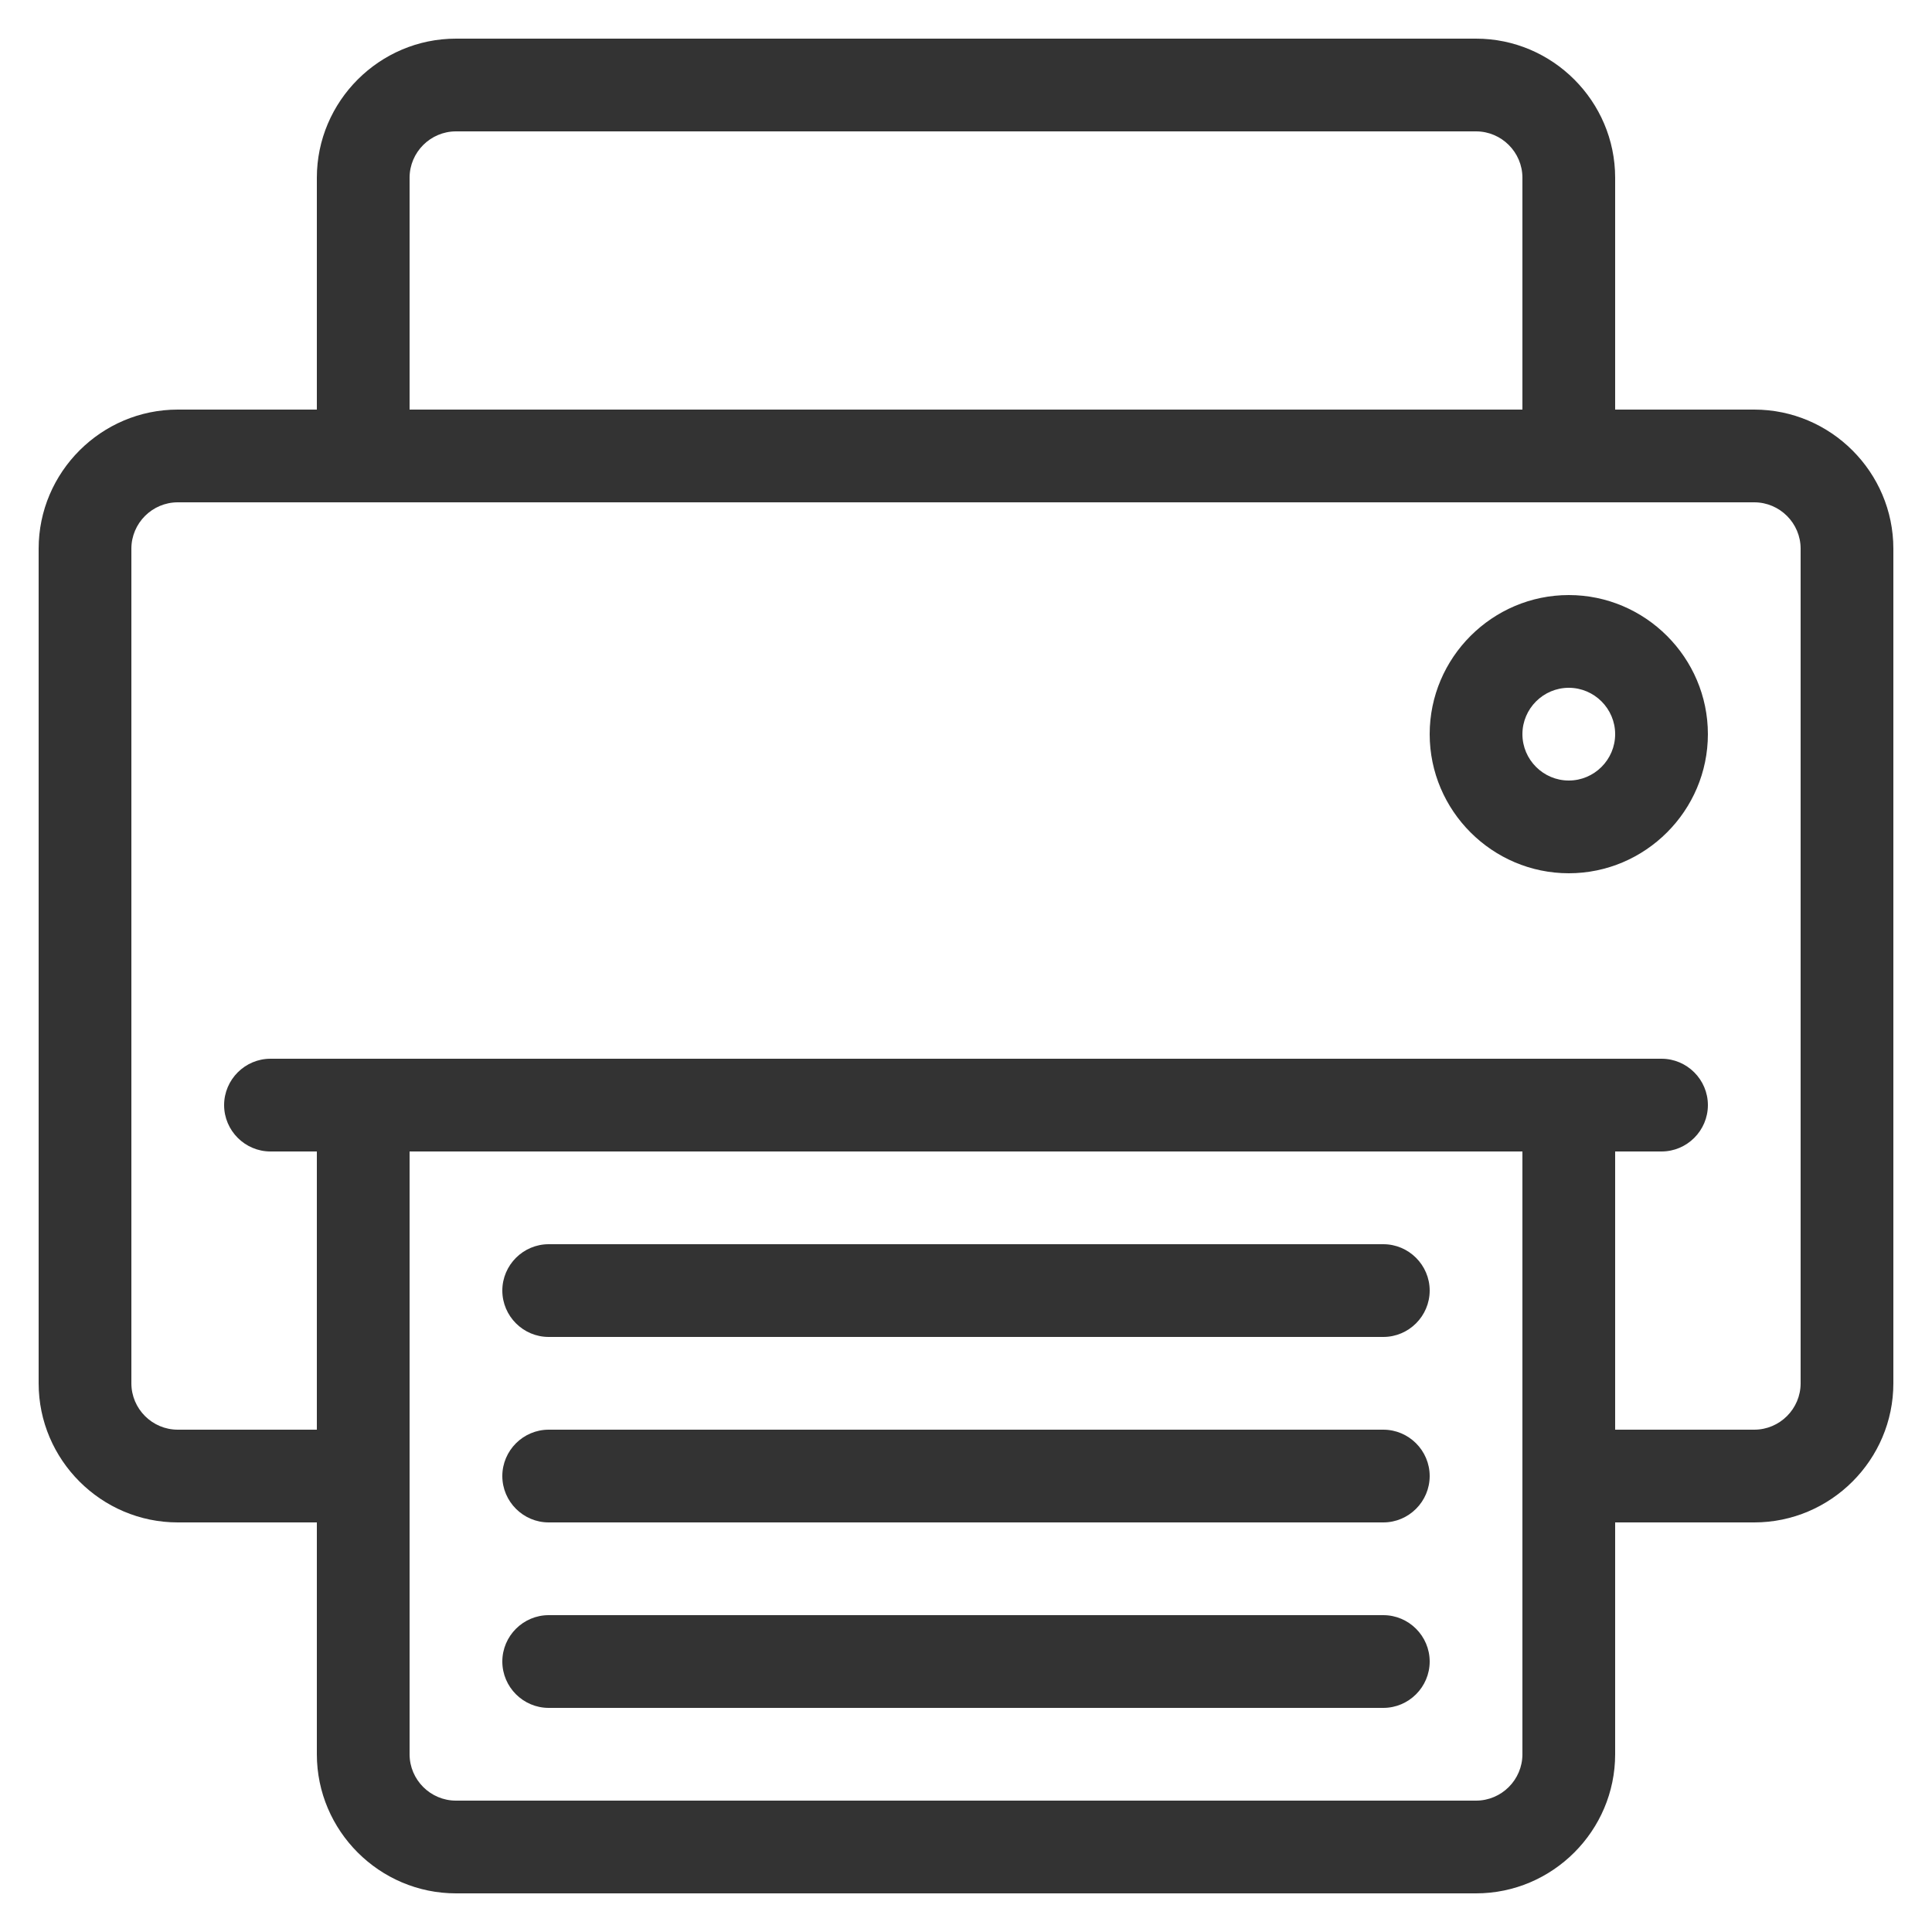 <?xml version="1.0" encoding="utf-8"?>
<!-- Generator: Adobe Illustrator 26.3.1, SVG Export Plug-In . SVG Version: 6.00 Build 0)  -->
<svg version="1.1" id="Layer_1" xmlns="http://www.w3.org/2000/svg" xmlns:xlink="http://www.w3.org/1999/xlink" x="0px" y="0px"
	 viewBox="0 0 25 25" style="enable-background:new 0 0 25 25;" xml:space="preserve">
<style type="text/css">
	.st0{fill:#333333;}
</style>
<g transform="translate(360 480)">
	<path class="st0" d="M-337.3-474.7h-1.8v-3c0-0.99-0.81-1.8-1.8-1.8h-13.2c-0.99,0-1.8,0.81-1.8,1.8v3h-1.8
		c-0.99,0-1.8,0.81-1.8,1.8v10.8c0,0.99,0.81,1.8,1.8,1.8h1.8v3c0,0.99,0.81,1.8,1.8,1.8h13.2c0.99,0,1.8-0.81,1.8-1.8v-3h1.8
		c0.99,0,1.8-0.81,1.8-1.8v-10.8C-335.5-473.89-336.31-474.7-337.3-474.7z M-354.7-477.7c0-0.33,0.27-0.6,0.6-0.6h13.2
		c0.33,0,0.6,0.27,0.6,0.6v3h-14.4V-477.7z M-340.9-456.7h-13.2c-0.33,0-0.6-0.27-0.6-0.6v-7.8h14.4v7.8
		C-340.3-456.97-340.57-456.7-340.9-456.7z M-336.7-462.1c0,0.33-0.27,0.6-0.6,0.6h-1.8v-3.6h0.6c0.33,0,0.6-0.27,0.6-0.6
		c0-0.33-0.27-0.6-0.6-0.6h-18c-0.33,0-0.6,0.27-0.6,0.6c0,0.33,0.27,0.6,0.6,0.6h0.6v3.6h-1.8c-0.33,0-0.6-0.27-0.6-0.6v-10.8
		c0-0.33,0.27-0.6,0.6-0.6h20.4c0.33,0,0.6,0.27,0.6,0.6V-462.1z"/>
	<path class="st0" d="M-342.1-462.7h-10.8c-0.33,0-0.6-0.27-0.6-0.6c0-0.33,0.27-0.6,0.6-0.6h10.8c0.33,0,0.6,0.27,0.6,0.6
		C-341.5-462.97-341.77-462.7-342.1-462.7z"/>
	<path class="st0" d="M-342.1-460.3h-10.8c-0.33,0-0.6-0.27-0.6-0.6c0-0.33,0.27-0.6,0.6-0.6h10.8c0.33,0,0.6,0.27,0.6,0.6
		C-341.5-460.57-341.77-460.3-342.1-460.3z"/>
	<path class="st0" d="M-342.1-457.9h-10.8c-0.33,0-0.6-0.27-0.6-0.6c0-0.33,0.27-0.6,0.6-0.6h10.8c0.33,0,0.6,0.27,0.6,0.6
		C-341.5-458.17-341.77-457.9-342.1-457.9z"/>
	<path class="st0" d="M-339.7-468.7c-0.99,0-1.8-0.81-1.8-1.8c0-0.99,0.81-1.8,1.8-1.8c0.99,0,1.8,0.81,1.8,1.8
		C-337.9-469.51-338.71-468.7-339.7-468.7z M-339.7-471.1c-0.33,0-0.6,0.27-0.6,0.6c0,0.33,0.27,0.6,0.6,0.6
		c0.33,0,0.6-0.27,0.6-0.6C-339.1-470.83-339.37-471.1-339.7-471.1z"/>
</g>
</svg>

